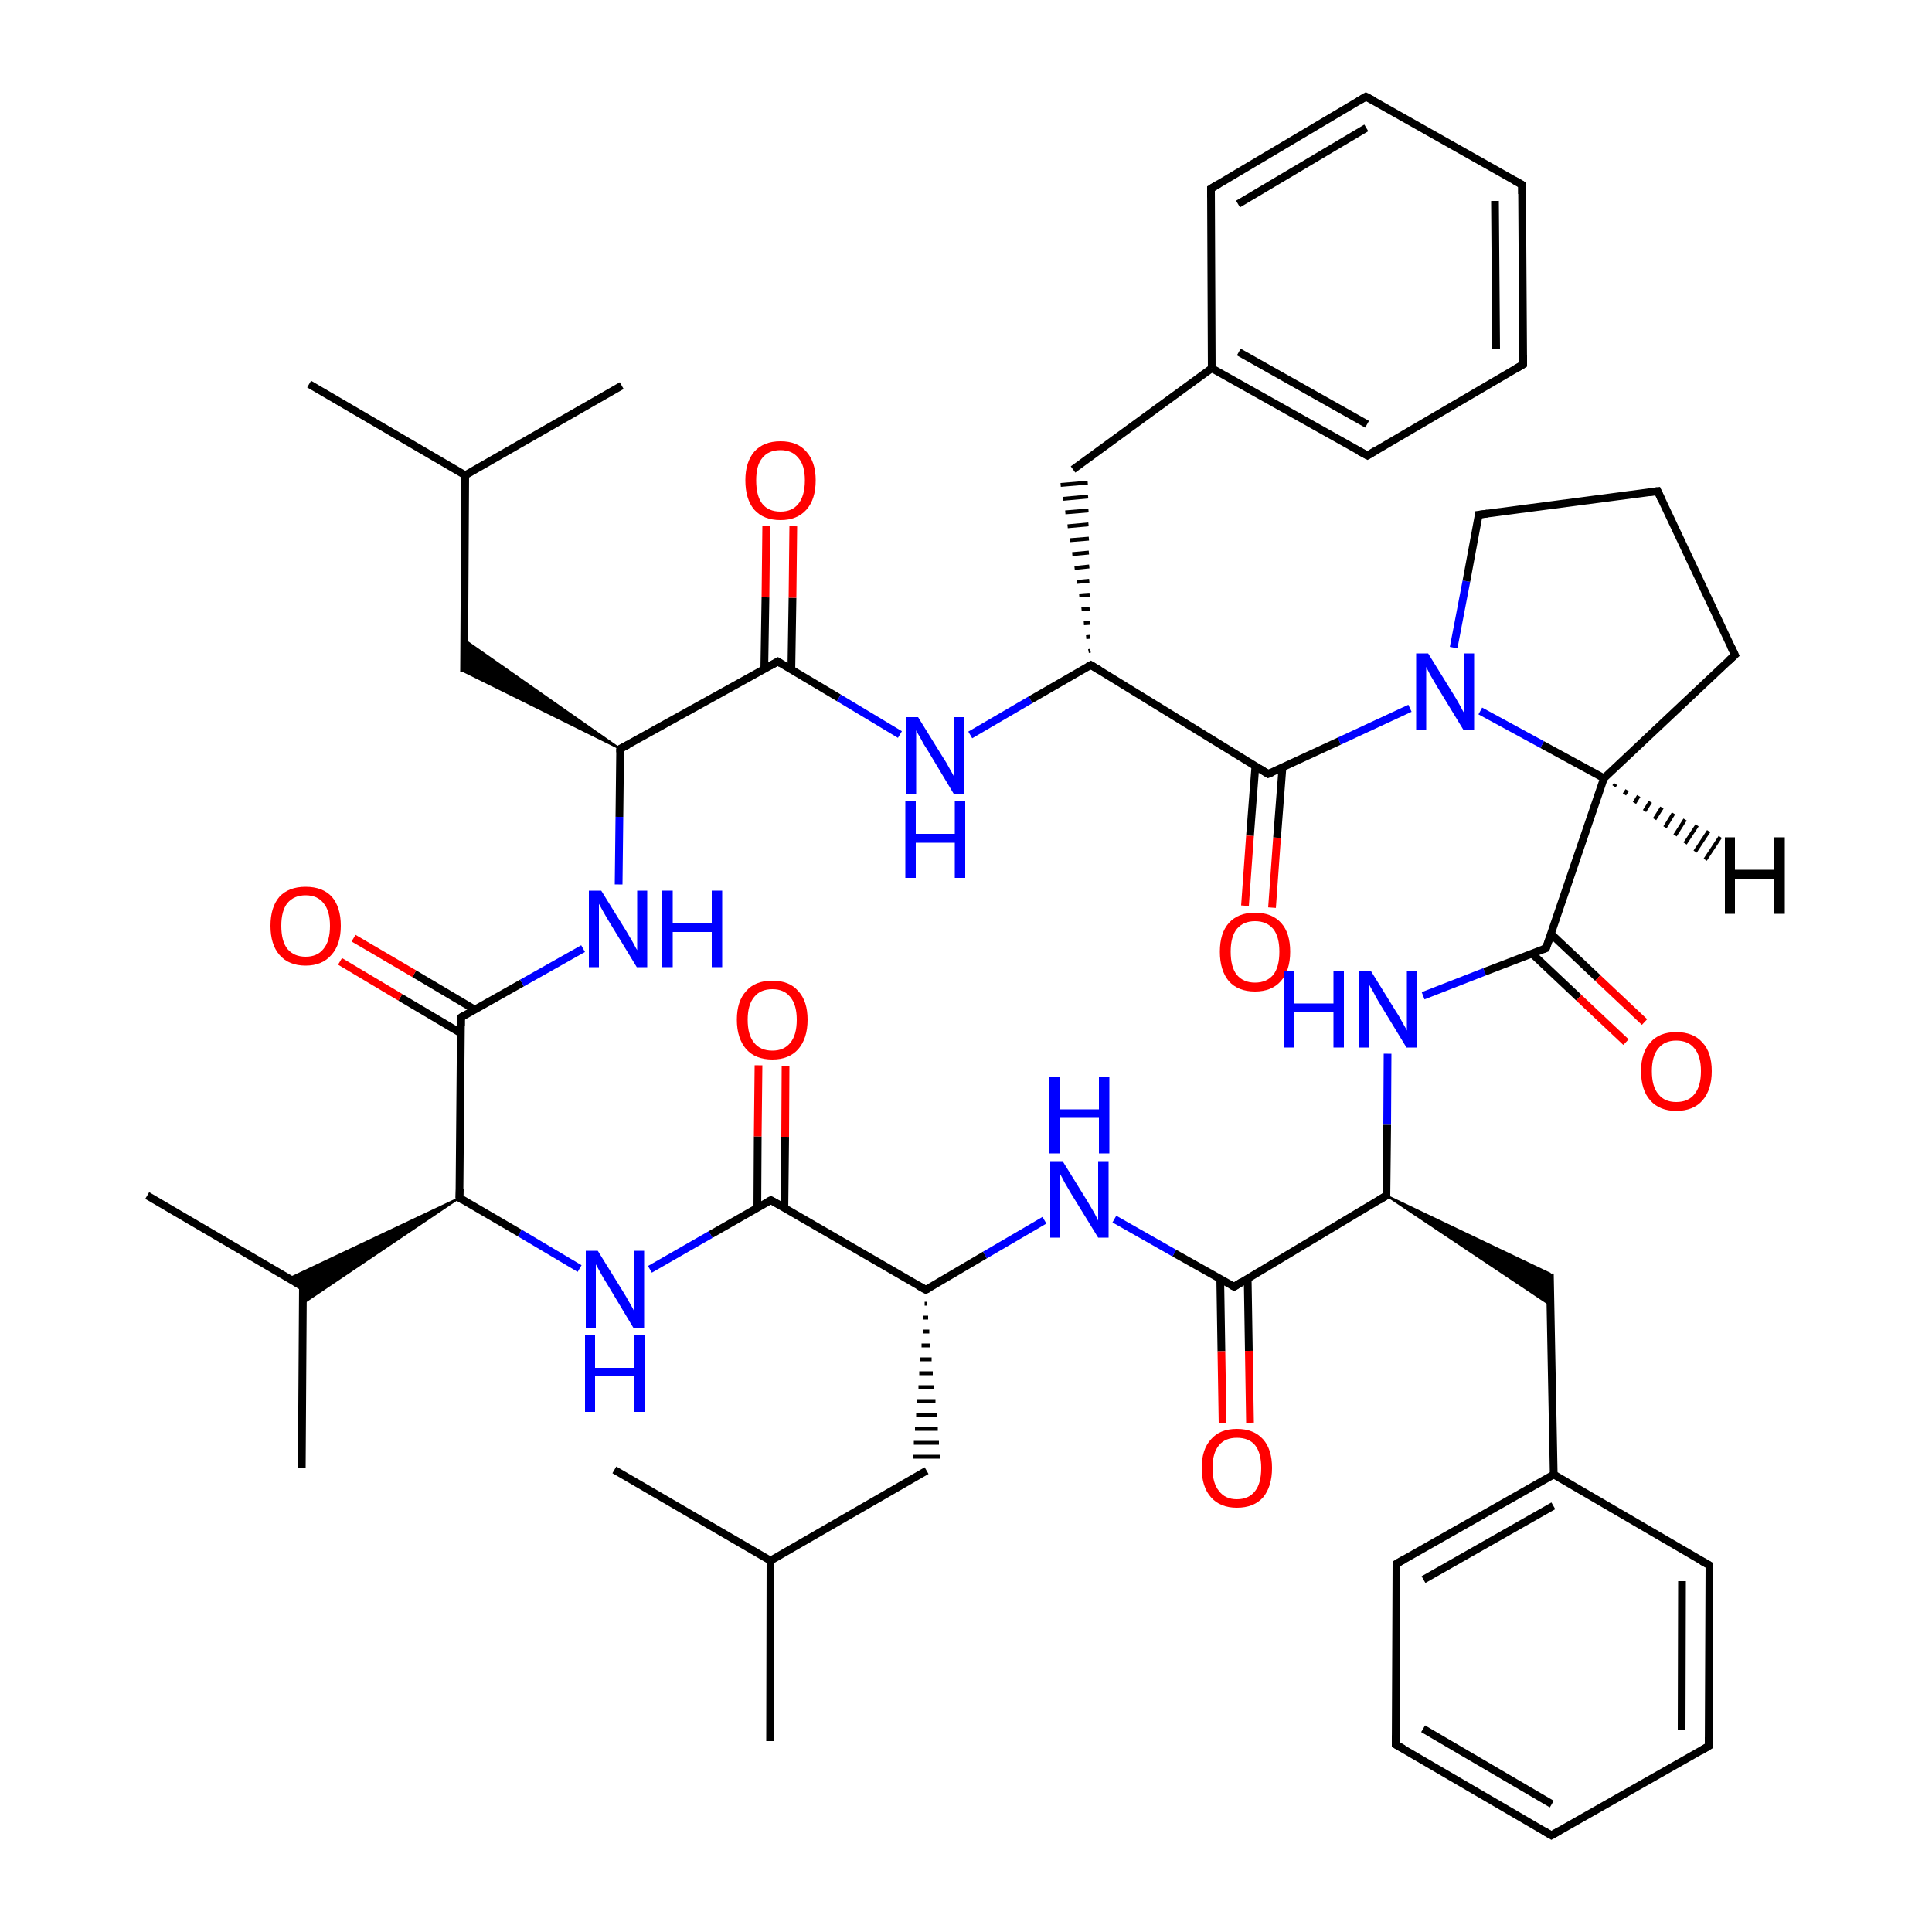 
<svg version='1.1' baseProfile='full'
              xmlns='http://www.w3.org/2000/svg'
                      xmlns:rdkit='http://www.rdkit.org/xml'
                      xmlns:xlink='http://www.w3.org/1999/xlink'
                  xml:space='preserve'
width='500px' height='500px' viewBox='0 0 500 500'>
<!-- END OF HEADER -->
<rect style='opacity:1.0;fill:#FFFFFF;stroke:none' width='500.0' height='500.0' x='0.0' y='0.0'> </rect>
<path class='bond-0 atom-0 atom-1' d='M 159.0,380.4 L 199.4,403.9' style='fill:none;fill-rule:evenodd;stroke:#000000;stroke-width:2.0px;stroke-linecap:butt;stroke-linejoin:miter;stroke-opacity:1' />
<path class='bond-1 atom-1 atom-2' d='M 199.4,403.9 L 199.3,450.6' style='fill:none;fill-rule:evenodd;stroke:#000000;stroke-width:2.0px;stroke-linecap:butt;stroke-linejoin:miter;stroke-opacity:1' />
<path class='bond-2 atom-1 atom-3' d='M 199.4,403.9 L 239.8,380.6' style='fill:none;fill-rule:evenodd;stroke:#000000;stroke-width:2.0px;stroke-linecap:butt;stroke-linejoin:miter;stroke-opacity:1' />
<path class='bond-3 atom-4 atom-3' d='M 239.3,337.4 L 239.9,337.4' style='fill:none;fill-rule:evenodd;stroke:#000000;stroke-width:1.0px;stroke-linecap:butt;stroke-linejoin:miter;stroke-opacity:1' />
<path class='bond-3 atom-4 atom-3' d='M 239.0,341.0 L 240.2,341.0' style='fill:none;fill-rule:evenodd;stroke:#000000;stroke-width:1.0px;stroke-linecap:butt;stroke-linejoin:miter;stroke-opacity:1' />
<path class='bond-3 atom-4 atom-3' d='M 238.8,344.6 L 240.5,344.6' style='fill:none;fill-rule:evenodd;stroke:#000000;stroke-width:1.0px;stroke-linecap:butt;stroke-linejoin:miter;stroke-opacity:1' />
<path class='bond-3 atom-4 atom-3' d='M 238.5,348.2 L 240.8,348.2' style='fill:none;fill-rule:evenodd;stroke:#000000;stroke-width:1.0px;stroke-linecap:butt;stroke-linejoin:miter;stroke-opacity:1' />
<path class='bond-3 atom-4 atom-3' d='M 238.2,351.8 L 241.1,351.8' style='fill:none;fill-rule:evenodd;stroke:#000000;stroke-width:1.0px;stroke-linecap:butt;stroke-linejoin:miter;stroke-opacity:1' />
<path class='bond-3 atom-4 atom-3' d='M 237.9,355.4 L 241.4,355.4' style='fill:none;fill-rule:evenodd;stroke:#000000;stroke-width:1.0px;stroke-linecap:butt;stroke-linejoin:miter;stroke-opacity:1' />
<path class='bond-3 atom-4 atom-3' d='M 237.7,359.0 L 241.8,359.0' style='fill:none;fill-rule:evenodd;stroke:#000000;stroke-width:1.0px;stroke-linecap:butt;stroke-linejoin:miter;stroke-opacity:1' />
<path class='bond-3 atom-4 atom-3' d='M 237.4,362.6 L 242.1,362.6' style='fill:none;fill-rule:evenodd;stroke:#000000;stroke-width:1.0px;stroke-linecap:butt;stroke-linejoin:miter;stroke-opacity:1' />
<path class='bond-3 atom-4 atom-3' d='M 237.1,366.2 L 242.4,366.2' style='fill:none;fill-rule:evenodd;stroke:#000000;stroke-width:1.0px;stroke-linecap:butt;stroke-linejoin:miter;stroke-opacity:1' />
<path class='bond-3 atom-4 atom-3' d='M 236.8,369.8 L 242.7,369.8' style='fill:none;fill-rule:evenodd;stroke:#000000;stroke-width:1.0px;stroke-linecap:butt;stroke-linejoin:miter;stroke-opacity:1' />
<path class='bond-3 atom-4 atom-3' d='M 236.5,373.4 L 243.0,373.4' style='fill:none;fill-rule:evenodd;stroke:#000000;stroke-width:1.0px;stroke-linecap:butt;stroke-linejoin:miter;stroke-opacity:1' />
<path class='bond-3 atom-4 atom-3' d='M 236.3,377.0 L 243.3,377.0' style='fill:none;fill-rule:evenodd;stroke:#000000;stroke-width:1.0px;stroke-linecap:butt;stroke-linejoin:miter;stroke-opacity:1' />
<path class='bond-4 atom-4 atom-5' d='M 239.6,333.8 L 199.5,310.6' style='fill:none;fill-rule:evenodd;stroke:#000000;stroke-width:2.0px;stroke-linecap:butt;stroke-linejoin:miter;stroke-opacity:1' />
<path class='bond-5 atom-5 atom-6' d='M 203.0,312.6 L 203.2,294.2' style='fill:none;fill-rule:evenodd;stroke:#000000;stroke-width:2.0px;stroke-linecap:butt;stroke-linejoin:miter;stroke-opacity:1' />
<path class='bond-5 atom-5 atom-6' d='M 203.2,294.2 L 203.3,275.8' style='fill:none;fill-rule:evenodd;stroke:#FF0000;stroke-width:2.0px;stroke-linecap:butt;stroke-linejoin:miter;stroke-opacity:1' />
<path class='bond-5 atom-5 atom-6' d='M 196.0,312.6 L 196.1,294.1' style='fill:none;fill-rule:evenodd;stroke:#000000;stroke-width:2.0px;stroke-linecap:butt;stroke-linejoin:miter;stroke-opacity:1' />
<path class='bond-5 atom-5 atom-6' d='M 196.1,294.1 L 196.3,275.7' style='fill:none;fill-rule:evenodd;stroke:#FF0000;stroke-width:2.0px;stroke-linecap:butt;stroke-linejoin:miter;stroke-opacity:1' />
<path class='bond-6 atom-5 atom-7' d='M 199.5,310.6 L 183.9,319.5' style='fill:none;fill-rule:evenodd;stroke:#000000;stroke-width:2.0px;stroke-linecap:butt;stroke-linejoin:miter;stroke-opacity:1' />
<path class='bond-6 atom-5 atom-7' d='M 183.9,319.5 L 168.2,328.5' style='fill:none;fill-rule:evenodd;stroke:#0000FF;stroke-width:2.0px;stroke-linecap:butt;stroke-linejoin:miter;stroke-opacity:1' />
<path class='bond-7 atom-7 atom-8' d='M 150.0,328.3 L 134.5,319.1' style='fill:none;fill-rule:evenodd;stroke:#0000FF;stroke-width:2.0px;stroke-linecap:butt;stroke-linejoin:miter;stroke-opacity:1' />
<path class='bond-7 atom-7 atom-8' d='M 134.5,319.1 L 118.9,310.0' style='fill:none;fill-rule:evenodd;stroke:#000000;stroke-width:2.0px;stroke-linecap:butt;stroke-linejoin:miter;stroke-opacity:1' />
<path class='bond-8 atom-8 atom-9' d='M 118.9,310.0 L 119.3,263.3' style='fill:none;fill-rule:evenodd;stroke:#000000;stroke-width:2.0px;stroke-linecap:butt;stroke-linejoin:miter;stroke-opacity:1' />
<path class='bond-9 atom-9 atom-10' d='M 122.9,261.3 L 107.2,252.0' style='fill:none;fill-rule:evenodd;stroke:#000000;stroke-width:2.0px;stroke-linecap:butt;stroke-linejoin:miter;stroke-opacity:1' />
<path class='bond-9 atom-9 atom-10' d='M 107.2,252.0 L 91.5,242.8' style='fill:none;fill-rule:evenodd;stroke:#FF0000;stroke-width:2.0px;stroke-linecap:butt;stroke-linejoin:miter;stroke-opacity:1' />
<path class='bond-9 atom-9 atom-10' d='M 119.3,267.4 L 103.6,258.1' style='fill:none;fill-rule:evenodd;stroke:#000000;stroke-width:2.0px;stroke-linecap:butt;stroke-linejoin:miter;stroke-opacity:1' />
<path class='bond-9 atom-9 atom-10' d='M 103.6,258.1 L 88.0,248.8' style='fill:none;fill-rule:evenodd;stroke:#FF0000;stroke-width:2.0px;stroke-linecap:butt;stroke-linejoin:miter;stroke-opacity:1' />
<path class='bond-10 atom-9 atom-11' d='M 119.3,263.3 L 135.1,254.4' style='fill:none;fill-rule:evenodd;stroke:#000000;stroke-width:2.0px;stroke-linecap:butt;stroke-linejoin:miter;stroke-opacity:1' />
<path class='bond-10 atom-9 atom-11' d='M 135.1,254.4 L 150.9,245.5' style='fill:none;fill-rule:evenodd;stroke:#0000FF;stroke-width:2.0px;stroke-linecap:butt;stroke-linejoin:miter;stroke-opacity:1' />
<path class='bond-11 atom-11 atom-12' d='M 160.1,228.9 L 160.3,211.4' style='fill:none;fill-rule:evenodd;stroke:#0000FF;stroke-width:2.0px;stroke-linecap:butt;stroke-linejoin:miter;stroke-opacity:1' />
<path class='bond-11 atom-11 atom-12' d='M 160.3,211.4 L 160.5,193.8' style='fill:none;fill-rule:evenodd;stroke:#000000;stroke-width:2.0px;stroke-linecap:butt;stroke-linejoin:miter;stroke-opacity:1' />
<path class='bond-12 atom-12 atom-13' d='M 160.5,193.8 L 201.3,171.2' style='fill:none;fill-rule:evenodd;stroke:#000000;stroke-width:2.0px;stroke-linecap:butt;stroke-linejoin:miter;stroke-opacity:1' />
<path class='bond-13 atom-13 atom-14' d='M 204.8,173.3 L 205.1,154.7' style='fill:none;fill-rule:evenodd;stroke:#000000;stroke-width:2.0px;stroke-linecap:butt;stroke-linejoin:miter;stroke-opacity:1' />
<path class='bond-13 atom-13 atom-14' d='M 205.1,154.7 L 205.3,136.2' style='fill:none;fill-rule:evenodd;stroke:#FF0000;stroke-width:2.0px;stroke-linecap:butt;stroke-linejoin:miter;stroke-opacity:1' />
<path class='bond-13 atom-13 atom-14' d='M 197.8,173.1 L 198.1,154.6' style='fill:none;fill-rule:evenodd;stroke:#000000;stroke-width:2.0px;stroke-linecap:butt;stroke-linejoin:miter;stroke-opacity:1' />
<path class='bond-13 atom-13 atom-14' d='M 198.1,154.6 L 198.3,136.1' style='fill:none;fill-rule:evenodd;stroke:#FF0000;stroke-width:2.0px;stroke-linecap:butt;stroke-linejoin:miter;stroke-opacity:1' />
<path class='bond-14 atom-13 atom-15' d='M 201.3,171.2 L 217.1,180.6' style='fill:none;fill-rule:evenodd;stroke:#000000;stroke-width:2.0px;stroke-linecap:butt;stroke-linejoin:miter;stroke-opacity:1' />
<path class='bond-14 atom-13 atom-15' d='M 217.1,180.6 L 232.9,190.1' style='fill:none;fill-rule:evenodd;stroke:#0000FF;stroke-width:2.0px;stroke-linecap:butt;stroke-linejoin:miter;stroke-opacity:1' />
<path class='bond-15 atom-15 atom-16' d='M 251.1,190.2 L 266.7,181.1' style='fill:none;fill-rule:evenodd;stroke:#0000FF;stroke-width:2.0px;stroke-linecap:butt;stroke-linejoin:miter;stroke-opacity:1' />
<path class='bond-15 atom-15 atom-16' d='M 266.7,181.1 L 282.3,172.1' style='fill:none;fill-rule:evenodd;stroke:#000000;stroke-width:2.0px;stroke-linecap:butt;stroke-linejoin:miter;stroke-opacity:1' />
<path class='bond-16 atom-16 atom-17' d='M 282.3,172.1 L 328.2,200.3' style='fill:none;fill-rule:evenodd;stroke:#000000;stroke-width:2.0px;stroke-linecap:butt;stroke-linejoin:miter;stroke-opacity:1' />
<path class='bond-17 atom-17 atom-18' d='M 324.9,198.2 L 323.5,216.3' style='fill:none;fill-rule:evenodd;stroke:#000000;stroke-width:2.0px;stroke-linecap:butt;stroke-linejoin:miter;stroke-opacity:1' />
<path class='bond-17 atom-17 atom-18' d='M 323.5,216.3 L 322.2,234.4' style='fill:none;fill-rule:evenodd;stroke:#FF0000;stroke-width:2.0px;stroke-linecap:butt;stroke-linejoin:miter;stroke-opacity:1' />
<path class='bond-17 atom-17 atom-18' d='M 331.9,198.6 L 330.5,216.8' style='fill:none;fill-rule:evenodd;stroke:#000000;stroke-width:2.0px;stroke-linecap:butt;stroke-linejoin:miter;stroke-opacity:1' />
<path class='bond-17 atom-17 atom-18' d='M 330.5,216.8 L 329.2,234.9' style='fill:none;fill-rule:evenodd;stroke:#FF0000;stroke-width:2.0px;stroke-linecap:butt;stroke-linejoin:miter;stroke-opacity:1' />
<path class='bond-18 atom-17 atom-19' d='M 328.2,200.3 L 346.6,191.8' style='fill:none;fill-rule:evenodd;stroke:#000000;stroke-width:2.0px;stroke-linecap:butt;stroke-linejoin:miter;stroke-opacity:1' />
<path class='bond-18 atom-17 atom-19' d='M 346.6,191.8 L 364.9,183.3' style='fill:none;fill-rule:evenodd;stroke:#0000FF;stroke-width:2.0px;stroke-linecap:butt;stroke-linejoin:miter;stroke-opacity:1' />
<path class='bond-19 atom-19 atom-20' d='M 376.2,167.6 L 379.5,150.4' style='fill:none;fill-rule:evenodd;stroke:#0000FF;stroke-width:2.0px;stroke-linecap:butt;stroke-linejoin:miter;stroke-opacity:1' />
<path class='bond-19 atom-19 atom-20' d='M 379.5,150.4 L 382.7,133.2' style='fill:none;fill-rule:evenodd;stroke:#000000;stroke-width:2.0px;stroke-linecap:butt;stroke-linejoin:miter;stroke-opacity:1' />
<path class='bond-20 atom-20 atom-21' d='M 382.7,133.2 L 429.0,127.1' style='fill:none;fill-rule:evenodd;stroke:#000000;stroke-width:2.0px;stroke-linecap:butt;stroke-linejoin:miter;stroke-opacity:1' />
<path class='bond-21 atom-21 atom-22' d='M 429.0,127.1 L 449.0,169.5' style='fill:none;fill-rule:evenodd;stroke:#000000;stroke-width:2.0px;stroke-linecap:butt;stroke-linejoin:miter;stroke-opacity:1' />
<path class='bond-22 atom-22 atom-23' d='M 449.0,169.5 L 415.1,201.4' style='fill:none;fill-rule:evenodd;stroke:#000000;stroke-width:2.0px;stroke-linecap:butt;stroke-linejoin:miter;stroke-opacity:1' />
<path class='bond-23 atom-23 atom-24' d='M 415.1,201.4 L 400.1,245.4' style='fill:none;fill-rule:evenodd;stroke:#000000;stroke-width:2.0px;stroke-linecap:butt;stroke-linejoin:miter;stroke-opacity:1' />
<path class='bond-24 atom-24 atom-25' d='M 396.5,246.8 L 408.6,258.2' style='fill:none;fill-rule:evenodd;stroke:#000000;stroke-width:2.0px;stroke-linecap:butt;stroke-linejoin:miter;stroke-opacity:1' />
<path class='bond-24 atom-24 atom-25' d='M 408.6,258.2 L 420.8,269.7' style='fill:none;fill-rule:evenodd;stroke:#FF0000;stroke-width:2.0px;stroke-linecap:butt;stroke-linejoin:miter;stroke-opacity:1' />
<path class='bond-24 atom-24 atom-25' d='M 401.4,241.7 L 413.5,253.1' style='fill:none;fill-rule:evenodd;stroke:#000000;stroke-width:2.0px;stroke-linecap:butt;stroke-linejoin:miter;stroke-opacity:1' />
<path class='bond-24 atom-24 atom-25' d='M 413.5,253.1 L 425.6,264.5' style='fill:none;fill-rule:evenodd;stroke:#FF0000;stroke-width:2.0px;stroke-linecap:butt;stroke-linejoin:miter;stroke-opacity:1' />
<path class='bond-25 atom-24 atom-26' d='M 400.1,245.4 L 384.2,251.5' style='fill:none;fill-rule:evenodd;stroke:#000000;stroke-width:2.0px;stroke-linecap:butt;stroke-linejoin:miter;stroke-opacity:1' />
<path class='bond-25 atom-24 atom-26' d='M 384.2,251.5 L 368.3,257.7' style='fill:none;fill-rule:evenodd;stroke:#0000FF;stroke-width:2.0px;stroke-linecap:butt;stroke-linejoin:miter;stroke-opacity:1' />
<path class='bond-26 atom-26 atom-27' d='M 359.1,272.7 L 359.0,291.1' style='fill:none;fill-rule:evenodd;stroke:#0000FF;stroke-width:2.0px;stroke-linecap:butt;stroke-linejoin:miter;stroke-opacity:1' />
<path class='bond-26 atom-26 atom-27' d='M 359.0,291.1 L 358.8,309.4' style='fill:none;fill-rule:evenodd;stroke:#000000;stroke-width:2.0px;stroke-linecap:butt;stroke-linejoin:miter;stroke-opacity:1' />
<path class='bond-27 atom-27 atom-28' d='M 358.8,309.4 L 319.4,333.0' style='fill:none;fill-rule:evenodd;stroke:#000000;stroke-width:2.0px;stroke-linecap:butt;stroke-linejoin:miter;stroke-opacity:1' />
<path class='bond-28 atom-28 atom-29' d='M 315.8,331.0 L 316.1,349.7' style='fill:none;fill-rule:evenodd;stroke:#000000;stroke-width:2.0px;stroke-linecap:butt;stroke-linejoin:miter;stroke-opacity:1' />
<path class='bond-28 atom-28 atom-29' d='M 316.1,349.7 L 316.4,368.3' style='fill:none;fill-rule:evenodd;stroke:#FF0000;stroke-width:2.0px;stroke-linecap:butt;stroke-linejoin:miter;stroke-opacity:1' />
<path class='bond-28 atom-28 atom-29' d='M 322.9,330.9 L 323.2,349.6' style='fill:none;fill-rule:evenodd;stroke:#000000;stroke-width:2.0px;stroke-linecap:butt;stroke-linejoin:miter;stroke-opacity:1' />
<path class='bond-28 atom-28 atom-29' d='M 323.2,349.6 L 323.5,368.2' style='fill:none;fill-rule:evenodd;stroke:#FF0000;stroke-width:2.0px;stroke-linecap:butt;stroke-linejoin:miter;stroke-opacity:1' />
<path class='bond-29 atom-28 atom-30' d='M 319.4,333.0 L 303.9,324.3' style='fill:none;fill-rule:evenodd;stroke:#000000;stroke-width:2.0px;stroke-linecap:butt;stroke-linejoin:miter;stroke-opacity:1' />
<path class='bond-29 atom-28 atom-30' d='M 303.9,324.3 L 288.4,315.5' style='fill:none;fill-rule:evenodd;stroke:#0000FF;stroke-width:2.0px;stroke-linecap:butt;stroke-linejoin:miter;stroke-opacity:1' />
<path class='bond-30 atom-27 atom-31' d='M 358.8,309.4 L 401.1,329.6 L 401.3,337.8 Z' style='fill:#000000;fill-rule:evenodd;fill-opacity:1;stroke:#000000;stroke-width:0.5px;stroke-linecap:butt;stroke-linejoin:miter;stroke-opacity:1;' />
<path class='bond-31 atom-31 atom-32' d='M 401.1,329.6 L 402.1,381.6' style='fill:none;fill-rule:evenodd;stroke:#000000;stroke-width:2.0px;stroke-linecap:butt;stroke-linejoin:miter;stroke-opacity:1' />
<path class='bond-32 atom-32 atom-33' d='M 402.1,381.6 L 361.4,404.7' style='fill:none;fill-rule:evenodd;stroke:#000000;stroke-width:2.0px;stroke-linecap:butt;stroke-linejoin:miter;stroke-opacity:1' />
<path class='bond-32 atom-32 atom-33' d='M 402.0,389.7 L 368.4,408.8' style='fill:none;fill-rule:evenodd;stroke:#000000;stroke-width:2.0px;stroke-linecap:butt;stroke-linejoin:miter;stroke-opacity:1' />
<path class='bond-33 atom-33 atom-34' d='M 361.4,404.7 L 361.2,451.5' style='fill:none;fill-rule:evenodd;stroke:#000000;stroke-width:2.0px;stroke-linecap:butt;stroke-linejoin:miter;stroke-opacity:1' />
<path class='bond-34 atom-34 atom-35' d='M 361.2,451.5 L 401.5,475.0' style='fill:none;fill-rule:evenodd;stroke:#000000;stroke-width:2.0px;stroke-linecap:butt;stroke-linejoin:miter;stroke-opacity:1' />
<path class='bond-34 atom-34 atom-35' d='M 368.3,447.4 L 401.6,466.9' style='fill:none;fill-rule:evenodd;stroke:#000000;stroke-width:2.0px;stroke-linecap:butt;stroke-linejoin:miter;stroke-opacity:1' />
<path class='bond-35 atom-35 atom-36' d='M 401.5,475.0 L 442.2,451.9' style='fill:none;fill-rule:evenodd;stroke:#000000;stroke-width:2.0px;stroke-linecap:butt;stroke-linejoin:miter;stroke-opacity:1' />
<path class='bond-36 atom-36 atom-37' d='M 442.2,451.9 L 442.4,405.1' style='fill:none;fill-rule:evenodd;stroke:#000000;stroke-width:2.0px;stroke-linecap:butt;stroke-linejoin:miter;stroke-opacity:1' />
<path class='bond-36 atom-36 atom-37' d='M 435.2,447.8 L 435.3,409.2' style='fill:none;fill-rule:evenodd;stroke:#000000;stroke-width:2.0px;stroke-linecap:butt;stroke-linejoin:miter;stroke-opacity:1' />
<path class='bond-37 atom-16 atom-38' d='M 282.2,168.4 L 281.7,168.5' style='fill:none;fill-rule:evenodd;stroke:#000000;stroke-width:1.0px;stroke-linecap:butt;stroke-linejoin:miter;stroke-opacity:1' />
<path class='bond-37 atom-16 atom-38' d='M 282.1,164.8 L 281.1,164.9' style='fill:none;fill-rule:evenodd;stroke:#000000;stroke-width:1.0px;stroke-linecap:butt;stroke-linejoin:miter;stroke-opacity:1' />
<path class='bond-37 atom-16 atom-38' d='M 282.1,161.2 L 280.5,161.3' style='fill:none;fill-rule:evenodd;stroke:#000000;stroke-width:1.0px;stroke-linecap:butt;stroke-linejoin:miter;stroke-opacity:1' />
<path class='bond-37 atom-16 atom-38' d='M 282.0,157.5 L 279.9,157.7' style='fill:none;fill-rule:evenodd;stroke:#000000;stroke-width:1.0px;stroke-linecap:butt;stroke-linejoin:miter;stroke-opacity:1' />
<path class='bond-37 atom-16 atom-38' d='M 282.0,153.9 L 279.3,154.1' style='fill:none;fill-rule:evenodd;stroke:#000000;stroke-width:1.0px;stroke-linecap:butt;stroke-linejoin:miter;stroke-opacity:1' />
<path class='bond-37 atom-16 atom-38' d='M 281.9,150.3 L 278.7,150.6' style='fill:none;fill-rule:evenodd;stroke:#000000;stroke-width:1.0px;stroke-linecap:butt;stroke-linejoin:miter;stroke-opacity:1' />
<path class='bond-37 atom-16 atom-38' d='M 281.9,146.6 L 278.1,147.0' style='fill:none;fill-rule:evenodd;stroke:#000000;stroke-width:1.0px;stroke-linecap:butt;stroke-linejoin:miter;stroke-opacity:1' />
<path class='bond-37 atom-16 atom-38' d='M 281.8,143.0 L 277.5,143.4' style='fill:none;fill-rule:evenodd;stroke:#000000;stroke-width:1.0px;stroke-linecap:butt;stroke-linejoin:miter;stroke-opacity:1' />
<path class='bond-37 atom-16 atom-38' d='M 281.8,139.4 L 276.9,139.8' style='fill:none;fill-rule:evenodd;stroke:#000000;stroke-width:1.0px;stroke-linecap:butt;stroke-linejoin:miter;stroke-opacity:1' />
<path class='bond-37 atom-16 atom-38' d='M 281.7,135.7 L 276.3,136.2' style='fill:none;fill-rule:evenodd;stroke:#000000;stroke-width:1.0px;stroke-linecap:butt;stroke-linejoin:miter;stroke-opacity:1' />
<path class='bond-37 atom-16 atom-38' d='M 281.7,132.1 L 275.7,132.6' style='fill:none;fill-rule:evenodd;stroke:#000000;stroke-width:1.0px;stroke-linecap:butt;stroke-linejoin:miter;stroke-opacity:1' />
<path class='bond-37 atom-16 atom-38' d='M 281.6,128.5 L 275.1,129.1' style='fill:none;fill-rule:evenodd;stroke:#000000;stroke-width:1.0px;stroke-linecap:butt;stroke-linejoin:miter;stroke-opacity:1' />
<path class='bond-37 atom-16 atom-38' d='M 281.5,124.9 L 274.5,125.5' style='fill:none;fill-rule:evenodd;stroke:#000000;stroke-width:1.0px;stroke-linecap:butt;stroke-linejoin:miter;stroke-opacity:1' />
<path class='bond-38 atom-38 atom-39' d='M 277.7,121.5 L 313.6,95.3' style='fill:none;fill-rule:evenodd;stroke:#000000;stroke-width:2.0px;stroke-linecap:butt;stroke-linejoin:miter;stroke-opacity:1' />
<path class='bond-39 atom-39 atom-40' d='M 313.6,95.3 L 353.9,117.9' style='fill:none;fill-rule:evenodd;stroke:#000000;stroke-width:2.0px;stroke-linecap:butt;stroke-linejoin:miter;stroke-opacity:1' />
<path class='bond-39 atom-39 atom-40' d='M 320.6,91.1 L 353.8,109.8' style='fill:none;fill-rule:evenodd;stroke:#000000;stroke-width:2.0px;stroke-linecap:butt;stroke-linejoin:miter;stroke-opacity:1' />
<path class='bond-40 atom-40 atom-41' d='M 353.9,117.9 L 394.2,94.3' style='fill:none;fill-rule:evenodd;stroke:#000000;stroke-width:2.0px;stroke-linecap:butt;stroke-linejoin:miter;stroke-opacity:1' />
<path class='bond-41 atom-41 atom-42' d='M 394.2,94.3 L 393.9,47.8' style='fill:none;fill-rule:evenodd;stroke:#000000;stroke-width:2.0px;stroke-linecap:butt;stroke-linejoin:miter;stroke-opacity:1' />
<path class='bond-41 atom-41 atom-42' d='M 387.2,90.3 L 386.9,52.0' style='fill:none;fill-rule:evenodd;stroke:#000000;stroke-width:2.0px;stroke-linecap:butt;stroke-linejoin:miter;stroke-opacity:1' />
<path class='bond-42 atom-42 atom-43' d='M 393.9,47.8 L 353.5,25.0' style='fill:none;fill-rule:evenodd;stroke:#000000;stroke-width:2.0px;stroke-linecap:butt;stroke-linejoin:miter;stroke-opacity:1' />
<path class='bond-43 atom-43 atom-44' d='M 353.5,25.0 L 313.4,48.8' style='fill:none;fill-rule:evenodd;stroke:#000000;stroke-width:2.0px;stroke-linecap:butt;stroke-linejoin:miter;stroke-opacity:1' />
<path class='bond-43 atom-43 atom-44' d='M 353.6,33.1 L 320.4,52.8' style='fill:none;fill-rule:evenodd;stroke:#000000;stroke-width:2.0px;stroke-linecap:butt;stroke-linejoin:miter;stroke-opacity:1' />
<path class='bond-44 atom-12 atom-45' d='M 160.5,193.8 L 120.1,173.8 L 120.2,165.6 Z' style='fill:#000000;fill-rule:evenodd;fill-opacity:1;stroke:#000000;stroke-width:0.5px;stroke-linecap:butt;stroke-linejoin:miter;stroke-opacity:1;' />
<path class='bond-45 atom-45 atom-46' d='M 120.1,173.8 L 120.4,123.0' style='fill:none;fill-rule:evenodd;stroke:#000000;stroke-width:2.0px;stroke-linecap:butt;stroke-linejoin:miter;stroke-opacity:1' />
<path class='bond-46 atom-46 atom-47' d='M 120.4,123.0 L 80.0,99.4' style='fill:none;fill-rule:evenodd;stroke:#000000;stroke-width:2.0px;stroke-linecap:butt;stroke-linejoin:miter;stroke-opacity:1' />
<path class='bond-47 atom-46 atom-48' d='M 120.4,123.0 L 160.9,99.8' style='fill:none;fill-rule:evenodd;stroke:#000000;stroke-width:2.0px;stroke-linecap:butt;stroke-linejoin:miter;stroke-opacity:1' />
<path class='bond-48 atom-8 atom-49' d='M 118.9,310.0 L 78.4,337.3 L 78.4,333.0 Z' style='fill:#000000;fill-rule:evenodd;fill-opacity:1;stroke:#000000;stroke-width:0.5px;stroke-linecap:butt;stroke-linejoin:miter;stroke-opacity:1;' />
<path class='bond-48 atom-8 atom-49' d='M 118.9,310.0 L 78.4,333.0 L 74.7,330.9 Z' style='fill:#000000;fill-rule:evenodd;fill-opacity:1;stroke:#000000;stroke-width:0.5px;stroke-linecap:butt;stroke-linejoin:miter;stroke-opacity:1;' />
<path class='bond-49 atom-49 atom-50' d='M 78.4,333.0 L 38.1,309.4' style='fill:none;fill-rule:evenodd;stroke:#000000;stroke-width:2.0px;stroke-linecap:butt;stroke-linejoin:miter;stroke-opacity:1' />
<path class='bond-50 atom-49 atom-51' d='M 78.4,333.0 L 78.1,379.8' style='fill:none;fill-rule:evenodd;stroke:#000000;stroke-width:2.0px;stroke-linecap:butt;stroke-linejoin:miter;stroke-opacity:1' />
<path class='bond-51 atom-30 atom-4' d='M 270.3,315.8 L 254.9,324.8' style='fill:none;fill-rule:evenodd;stroke:#0000FF;stroke-width:2.0px;stroke-linecap:butt;stroke-linejoin:miter;stroke-opacity:1' />
<path class='bond-51 atom-30 atom-4' d='M 254.9,324.8 L 239.6,333.8' style='fill:none;fill-rule:evenodd;stroke:#000000;stroke-width:2.0px;stroke-linecap:butt;stroke-linejoin:miter;stroke-opacity:1' />
<path class='bond-52 atom-23 atom-19' d='M 415.1,201.4 L 399.1,192.7' style='fill:none;fill-rule:evenodd;stroke:#000000;stroke-width:2.0px;stroke-linecap:butt;stroke-linejoin:miter;stroke-opacity:1' />
<path class='bond-52 atom-23 atom-19' d='M 399.1,192.7 L 383.1,184.0' style='fill:none;fill-rule:evenodd;stroke:#0000FF;stroke-width:2.0px;stroke-linecap:butt;stroke-linejoin:miter;stroke-opacity:1' />
<path class='bond-53 atom-37 atom-32' d='M 442.4,405.1 L 402.1,381.6' style='fill:none;fill-rule:evenodd;stroke:#000000;stroke-width:2.0px;stroke-linecap:butt;stroke-linejoin:miter;stroke-opacity:1' />
<path class='bond-54 atom-44 atom-39' d='M 313.4,48.8 L 313.6,95.3' style='fill:none;fill-rule:evenodd;stroke:#000000;stroke-width:2.0px;stroke-linecap:butt;stroke-linejoin:miter;stroke-opacity:1' />
<path class='bond-55 atom-23 atom-52' d='M 418.1,202.9 L 417.7,203.5' style='fill:none;fill-rule:evenodd;stroke:#000000;stroke-width:1.0px;stroke-linecap:butt;stroke-linejoin:miter;stroke-opacity:1' />
<path class='bond-55 atom-23 atom-52' d='M 421.1,204.5 L 420.4,205.6' style='fill:none;fill-rule:evenodd;stroke:#000000;stroke-width:1.0px;stroke-linecap:butt;stroke-linejoin:miter;stroke-opacity:1' />
<path class='bond-55 atom-23 atom-52' d='M 424.1,206.0 L 423.0,207.8' style='fill:none;fill-rule:evenodd;stroke:#000000;stroke-width:1.0px;stroke-linecap:butt;stroke-linejoin:miter;stroke-opacity:1' />
<path class='bond-55 atom-23 atom-52' d='M 427.1,207.5 L 425.6,209.9' style='fill:none;fill-rule:evenodd;stroke:#000000;stroke-width:1.0px;stroke-linecap:butt;stroke-linejoin:miter;stroke-opacity:1' />
<path class='bond-55 atom-23 atom-52' d='M 430.1,209.0 L 428.2,212.0' style='fill:none;fill-rule:evenodd;stroke:#000000;stroke-width:1.0px;stroke-linecap:butt;stroke-linejoin:miter;stroke-opacity:1' />
<path class='bond-55 atom-23 atom-52' d='M 433.1,210.5 L 430.9,214.1' style='fill:none;fill-rule:evenodd;stroke:#000000;stroke-width:1.0px;stroke-linecap:butt;stroke-linejoin:miter;stroke-opacity:1' />
<path class='bond-55 atom-23 atom-52' d='M 436.1,212.1 L 433.5,216.2' style='fill:none;fill-rule:evenodd;stroke:#000000;stroke-width:1.0px;stroke-linecap:butt;stroke-linejoin:miter;stroke-opacity:1' />
<path class='bond-55 atom-23 atom-52' d='M 439.2,213.6 L 436.1,218.3' style='fill:none;fill-rule:evenodd;stroke:#000000;stroke-width:1.0px;stroke-linecap:butt;stroke-linejoin:miter;stroke-opacity:1' />
<path class='bond-55 atom-23 atom-52' d='M 442.2,215.1 L 438.7,220.4' style='fill:none;fill-rule:evenodd;stroke:#000000;stroke-width:1.0px;stroke-linecap:butt;stroke-linejoin:miter;stroke-opacity:1' />
<path class='bond-55 atom-23 atom-52' d='M 445.2,216.6 L 441.3,222.5' style='fill:none;fill-rule:evenodd;stroke:#000000;stroke-width:1.0px;stroke-linecap:butt;stroke-linejoin:miter;stroke-opacity:1' />
<path d='M 237.6,332.7 L 239.6,333.8 L 240.4,333.4' style='fill:none;stroke:#000000;stroke-width:2.0px;stroke-linecap:butt;stroke-linejoin:miter;stroke-opacity:1;' />
<path d='M 201.5,311.7 L 199.5,310.6 L 198.8,311.0' style='fill:none;stroke:#000000;stroke-width:2.0px;stroke-linecap:butt;stroke-linejoin:miter;stroke-opacity:1;' />
<path d='M 119.7,310.5 L 118.9,310.0 L 119.0,307.7' style='fill:none;stroke:#000000;stroke-width:2.0px;stroke-linecap:butt;stroke-linejoin:miter;stroke-opacity:1;' />
<path d='M 119.3,265.6 L 119.3,263.3 L 120.1,262.8' style='fill:none;stroke:#000000;stroke-width:2.0px;stroke-linecap:butt;stroke-linejoin:miter;stroke-opacity:1;' />
<path d='M 160.5,194.7 L 160.5,193.8 L 162.6,192.7' style='fill:none;stroke:#000000;stroke-width:2.0px;stroke-linecap:butt;stroke-linejoin:miter;stroke-opacity:1;' />
<path d='M 199.3,172.3 L 201.3,171.2 L 202.1,171.7' style='fill:none;stroke:#000000;stroke-width:2.0px;stroke-linecap:butt;stroke-linejoin:miter;stroke-opacity:1;' />
<path d='M 281.5,172.5 L 282.3,172.1 L 284.6,173.5' style='fill:none;stroke:#000000;stroke-width:2.0px;stroke-linecap:butt;stroke-linejoin:miter;stroke-opacity:1;' />
<path d='M 325.9,198.9 L 328.2,200.3 L 329.2,199.9' style='fill:none;stroke:#000000;stroke-width:2.0px;stroke-linecap:butt;stroke-linejoin:miter;stroke-opacity:1;' />
<path d='M 382.6,134.0 L 382.7,133.2 L 385.0,132.9' style='fill:none;stroke:#000000;stroke-width:2.0px;stroke-linecap:butt;stroke-linejoin:miter;stroke-opacity:1;' />
<path d='M 426.7,127.4 L 429.0,127.1 L 430.0,129.3' style='fill:none;stroke:#000000;stroke-width:2.0px;stroke-linecap:butt;stroke-linejoin:miter;stroke-opacity:1;' />
<path d='M 448.0,167.4 L 449.0,169.5 L 447.3,171.1' style='fill:none;stroke:#000000;stroke-width:2.0px;stroke-linecap:butt;stroke-linejoin:miter;stroke-opacity:1;' />
<path d='M 400.9,243.2 L 400.1,245.4 L 399.3,245.7' style='fill:none;stroke:#000000;stroke-width:2.0px;stroke-linecap:butt;stroke-linejoin:miter;stroke-opacity:1;' />
<path d='M 358.8,308.5 L 358.8,309.4 L 356.9,310.6' style='fill:none;stroke:#000000;stroke-width:2.0px;stroke-linecap:butt;stroke-linejoin:miter;stroke-opacity:1;' />
<path d='M 321.3,331.8 L 319.4,333.0 L 318.6,332.6' style='fill:none;stroke:#000000;stroke-width:2.0px;stroke-linecap:butt;stroke-linejoin:miter;stroke-opacity:1;' />
<path d='M 363.5,403.5 L 361.4,404.7 L 361.4,407.0' style='fill:none;stroke:#000000;stroke-width:2.0px;stroke-linecap:butt;stroke-linejoin:miter;stroke-opacity:1;' />
<path d='M 361.2,449.1 L 361.2,451.5 L 363.2,452.6' style='fill:none;stroke:#000000;stroke-width:2.0px;stroke-linecap:butt;stroke-linejoin:miter;stroke-opacity:1;' />
<path d='M 399.5,473.8 L 401.5,475.0 L 403.6,473.8' style='fill:none;stroke:#000000;stroke-width:2.0px;stroke-linecap:butt;stroke-linejoin:miter;stroke-opacity:1;' />
<path d='M 440.2,453.1 L 442.2,451.9 L 442.2,449.6' style='fill:none;stroke:#000000;stroke-width:2.0px;stroke-linecap:butt;stroke-linejoin:miter;stroke-opacity:1;' />
<path d='M 442.4,407.5 L 442.4,405.1 L 440.4,404.0' style='fill:none;stroke:#000000;stroke-width:2.0px;stroke-linecap:butt;stroke-linejoin:miter;stroke-opacity:1;' />
<path d='M 351.8,116.8 L 353.9,117.9 L 355.9,116.7' style='fill:none;stroke:#000000;stroke-width:2.0px;stroke-linecap:butt;stroke-linejoin:miter;stroke-opacity:1;' />
<path d='M 392.2,95.5 L 394.2,94.3 L 394.2,92.0' style='fill:none;stroke:#000000;stroke-width:2.0px;stroke-linecap:butt;stroke-linejoin:miter;stroke-opacity:1;' />
<path d='M 393.9,50.2 L 393.9,47.8 L 391.9,46.7' style='fill:none;stroke:#000000;stroke-width:2.0px;stroke-linecap:butt;stroke-linejoin:miter;stroke-opacity:1;' />
<path d='M 355.6,26.1 L 353.5,25.0 L 351.5,26.2' style='fill:none;stroke:#000000;stroke-width:2.0px;stroke-linecap:butt;stroke-linejoin:miter;stroke-opacity:1;' />
<path d='M 315.4,47.6 L 313.4,48.8 L 313.4,51.1' style='fill:none;stroke:#000000;stroke-width:2.0px;stroke-linecap:butt;stroke-linejoin:miter;stroke-opacity:1;' />
<path d='M 76.4,331.8 L 78.4,333.0 L 78.4,335.4' style='fill:none;stroke:#000000;stroke-width:2.0px;stroke-linecap:butt;stroke-linejoin:miter;stroke-opacity:1;' />
<path class='atom-6' d='M 190.7 263.9
Q 190.7 259.1, 193.1 256.5
Q 195.4 253.8, 199.9 253.8
Q 204.3 253.8, 206.6 256.5
Q 209.0 259.1, 209.0 263.9
Q 209.0 268.7, 206.6 271.5
Q 204.2 274.2, 199.9 274.2
Q 195.5 274.2, 193.1 271.5
Q 190.7 268.7, 190.7 263.9
M 199.9 271.9
Q 202.9 271.9, 204.5 269.9
Q 206.2 267.9, 206.2 263.9
Q 206.2 260.0, 204.5 258.0
Q 202.9 256.0, 199.9 256.0
Q 196.8 256.0, 195.2 258.0
Q 193.5 260.0, 193.5 263.9
Q 193.5 267.9, 195.2 269.9
Q 196.8 271.9, 199.9 271.9
' fill='#FF0000'/>
<path class='atom-7' d='M 154.7 323.7
L 161.2 334.2
Q 161.9 335.3, 162.9 337.1
Q 164.0 339.0, 164.0 339.1
L 164.0 323.7
L 166.7 323.7
L 166.7 343.6
L 163.9 343.6
L 157.0 332.1
Q 156.1 330.7, 155.3 329.2
Q 154.4 327.6, 154.2 327.2
L 154.2 343.6
L 151.6 343.6
L 151.6 323.7
L 154.7 323.7
' fill='#0000FF'/>
<path class='atom-7' d='M 151.4 345.5
L 154.0 345.5
L 154.0 354.0
L 164.2 354.0
L 164.2 345.5
L 166.9 345.5
L 166.9 365.4
L 164.2 365.4
L 164.2 356.2
L 154.0 356.2
L 154.0 365.4
L 151.4 365.4
L 151.4 345.5
' fill='#0000FF'/>
<path class='atom-10' d='M 70.0 239.6
Q 70.0 234.8, 72.3 232.1
Q 74.7 229.5, 79.1 229.5
Q 83.5 229.5, 85.9 232.1
Q 88.2 234.8, 88.2 239.6
Q 88.2 244.4, 85.8 247.1
Q 83.4 249.9, 79.1 249.9
Q 74.7 249.9, 72.3 247.1
Q 70.0 244.4, 70.0 239.6
M 79.1 247.6
Q 82.1 247.6, 83.7 245.6
Q 85.4 243.6, 85.4 239.6
Q 85.4 235.7, 83.7 233.7
Q 82.1 231.7, 79.1 231.7
Q 76.1 231.7, 74.4 233.7
Q 72.8 235.7, 72.8 239.6
Q 72.8 243.6, 74.4 245.6
Q 76.1 247.6, 79.1 247.6
' fill='#FF0000'/>
<path class='atom-11' d='M 155.6 230.5
L 162.1 241.0
Q 162.7 242.0, 163.8 243.9
Q 164.8 245.8, 164.9 245.9
L 164.9 230.5
L 167.5 230.5
L 167.5 250.3
L 164.8 250.3
L 157.8 238.8
Q 157.0 237.5, 156.1 235.9
Q 155.3 234.4, 155.0 233.9
L 155.0 250.3
L 152.4 250.3
L 152.4 230.5
L 155.6 230.5
' fill='#0000FF'/>
<path class='atom-11' d='M 171.4 230.5
L 174.1 230.5
L 174.1 238.9
L 184.2 238.9
L 184.2 230.5
L 186.9 230.5
L 186.9 250.3
L 184.2 250.3
L 184.2 241.2
L 174.1 241.2
L 174.1 250.3
L 171.4 250.3
L 171.4 230.5
' fill='#0000FF'/>
<path class='atom-14' d='M 192.9 124.3
Q 192.9 119.6, 195.2 116.9
Q 197.6 114.2, 202.0 114.2
Q 206.4 114.2, 208.7 116.9
Q 211.1 119.6, 211.1 124.3
Q 211.1 129.2, 208.7 131.9
Q 206.3 134.6, 202.0 134.6
Q 197.6 134.6, 195.2 131.9
Q 192.9 129.2, 192.9 124.3
M 202.0 132.4
Q 205.0 132.4, 206.6 130.4
Q 208.3 128.3, 208.3 124.3
Q 208.3 120.4, 206.6 118.5
Q 205.0 116.5, 202.0 116.5
Q 198.9 116.5, 197.3 118.5
Q 195.7 120.4, 195.7 124.3
Q 195.7 128.4, 197.3 130.4
Q 198.9 132.4, 202.0 132.4
' fill='#FF0000'/>
<path class='atom-15' d='M 237.6 185.6
L 244.1 196.1
Q 244.8 197.1, 245.8 199.0
Q 246.9 200.9, 246.9 201.0
L 246.9 185.6
L 249.6 185.6
L 249.6 205.4
L 246.8 205.4
L 239.9 193.9
Q 239.0 192.6, 238.2 191.0
Q 237.3 189.5, 237.1 189.0
L 237.1 205.4
L 234.5 205.4
L 234.5 185.6
L 237.6 185.6
' fill='#0000FF'/>
<path class='atom-15' d='M 234.3 207.4
L 237.0 207.4
L 237.0 215.8
L 247.1 215.8
L 247.1 207.4
L 249.8 207.4
L 249.8 227.2
L 247.1 227.2
L 247.1 218.1
L 237.0 218.1
L 237.0 227.2
L 234.3 227.2
L 234.3 207.4
' fill='#0000FF'/>
<path class='atom-18' d='M 315.7 246.3
Q 315.7 241.5, 318.0 238.9
Q 320.4 236.2, 324.8 236.2
Q 329.2 236.2, 331.6 238.9
Q 333.9 241.5, 333.9 246.3
Q 333.9 251.1, 331.5 253.9
Q 329.1 256.6, 324.8 256.6
Q 320.4 256.6, 318.0 253.9
Q 315.7 251.1, 315.7 246.3
M 324.8 254.3
Q 327.8 254.3, 329.5 252.3
Q 331.1 250.3, 331.1 246.3
Q 331.1 242.4, 329.5 240.4
Q 327.8 238.4, 324.8 238.4
Q 321.8 238.4, 320.1 240.4
Q 318.5 242.4, 318.5 246.3
Q 318.5 250.3, 320.1 252.3
Q 321.8 254.3, 324.8 254.3
' fill='#FF0000'/>
<path class='atom-19' d='M 369.6 169.1
L 376.1 179.6
Q 376.8 180.7, 377.8 182.5
Q 378.8 184.4, 378.9 184.5
L 378.9 169.1
L 381.5 169.1
L 381.5 189.0
L 378.8 189.0
L 371.8 177.5
Q 371.0 176.1, 370.1 174.6
Q 369.3 173.0, 369.1 172.6
L 369.1 189.0
L 366.5 189.0
L 366.5 169.1
L 369.6 169.1
' fill='#0000FF'/>
<path class='atom-25' d='M 424.7 277.2
Q 424.7 272.4, 427.1 269.8
Q 429.4 267.1, 433.8 267.1
Q 438.2 267.1, 440.6 269.8
Q 443.0 272.4, 443.0 277.2
Q 443.0 282.0, 440.6 284.8
Q 438.2 287.5, 433.8 287.5
Q 429.5 287.5, 427.1 284.8
Q 424.7 282.1, 424.7 277.2
M 433.8 285.2
Q 436.9 285.2, 438.5 283.2
Q 440.2 281.2, 440.2 277.2
Q 440.2 273.3, 438.5 271.3
Q 436.9 269.3, 433.8 269.3
Q 430.8 269.3, 429.2 271.3
Q 427.5 273.3, 427.5 277.2
Q 427.5 281.2, 429.2 283.2
Q 430.8 285.2, 433.8 285.2
' fill='#FF0000'/>
<path class='atom-26' d='M 332.2 251.3
L 334.9 251.3
L 334.9 259.7
L 345.1 259.7
L 345.1 251.3
L 347.8 251.3
L 347.8 271.1
L 345.1 271.1
L 345.1 262.0
L 334.9 262.0
L 334.9 271.1
L 332.2 271.1
L 332.2 251.3
' fill='#0000FF'/>
<path class='atom-26' d='M 354.8 251.3
L 361.3 261.8
Q 362.0 262.8, 363.0 264.7
Q 364.1 266.6, 364.1 266.7
L 364.1 251.3
L 366.7 251.3
L 366.7 271.1
L 364.0 271.1
L 357.0 259.6
Q 356.2 258.3, 355.4 256.7
Q 354.5 255.2, 354.3 254.7
L 354.3 271.1
L 351.7 271.1
L 351.7 251.3
L 354.8 251.3
' fill='#0000FF'/>
<path class='atom-29' d='M 311.0 379.9
Q 311.0 375.1, 313.4 372.5
Q 315.7 369.8, 320.1 369.8
Q 324.5 369.8, 326.9 372.5
Q 329.2 375.1, 329.2 379.9
Q 329.2 384.7, 326.9 387.5
Q 324.5 390.2, 320.1 390.2
Q 315.8 390.2, 313.4 387.5
Q 311.0 384.8, 311.0 379.9
M 320.1 388.0
Q 323.2 388.0, 324.8 385.9
Q 326.4 383.9, 326.4 379.9
Q 326.4 376.0, 324.8 374.0
Q 323.2 372.1, 320.1 372.1
Q 317.1 372.1, 315.5 374.0
Q 313.8 376.0, 313.8 379.9
Q 313.8 383.9, 315.5 385.9
Q 317.1 388.0, 320.1 388.0
' fill='#FF0000'/>
<path class='atom-30' d='M 275.0 300.5
L 281.5 311.0
Q 282.1 312.0, 283.2 313.9
Q 284.2 315.8, 284.2 315.9
L 284.2 300.5
L 286.9 300.5
L 286.9 320.3
L 284.2 320.3
L 277.2 308.9
Q 276.4 307.5, 275.5 306.0
Q 274.7 304.4, 274.4 303.9
L 274.4 320.3
L 271.8 320.3
L 271.8 300.5
L 275.0 300.5
' fill='#0000FF'/>
<path class='atom-30' d='M 271.6 278.7
L 274.3 278.7
L 274.3 287.1
L 284.4 287.1
L 284.4 278.7
L 287.1 278.7
L 287.1 298.5
L 284.4 298.5
L 284.4 289.3
L 274.3 289.3
L 274.3 298.5
L 271.6 298.5
L 271.6 278.7
' fill='#0000FF'/>
<path class='atom-52' d='M 446.4 216.7
L 449.0 216.7
L 449.0 225.1
L 459.2 225.1
L 459.2 216.7
L 461.9 216.7
L 461.9 236.5
L 459.2 236.5
L 459.2 227.4
L 449.0 227.4
L 449.0 236.5
L 446.4 236.5
L 446.4 216.7
' fill='#000000'/>
</svg>
